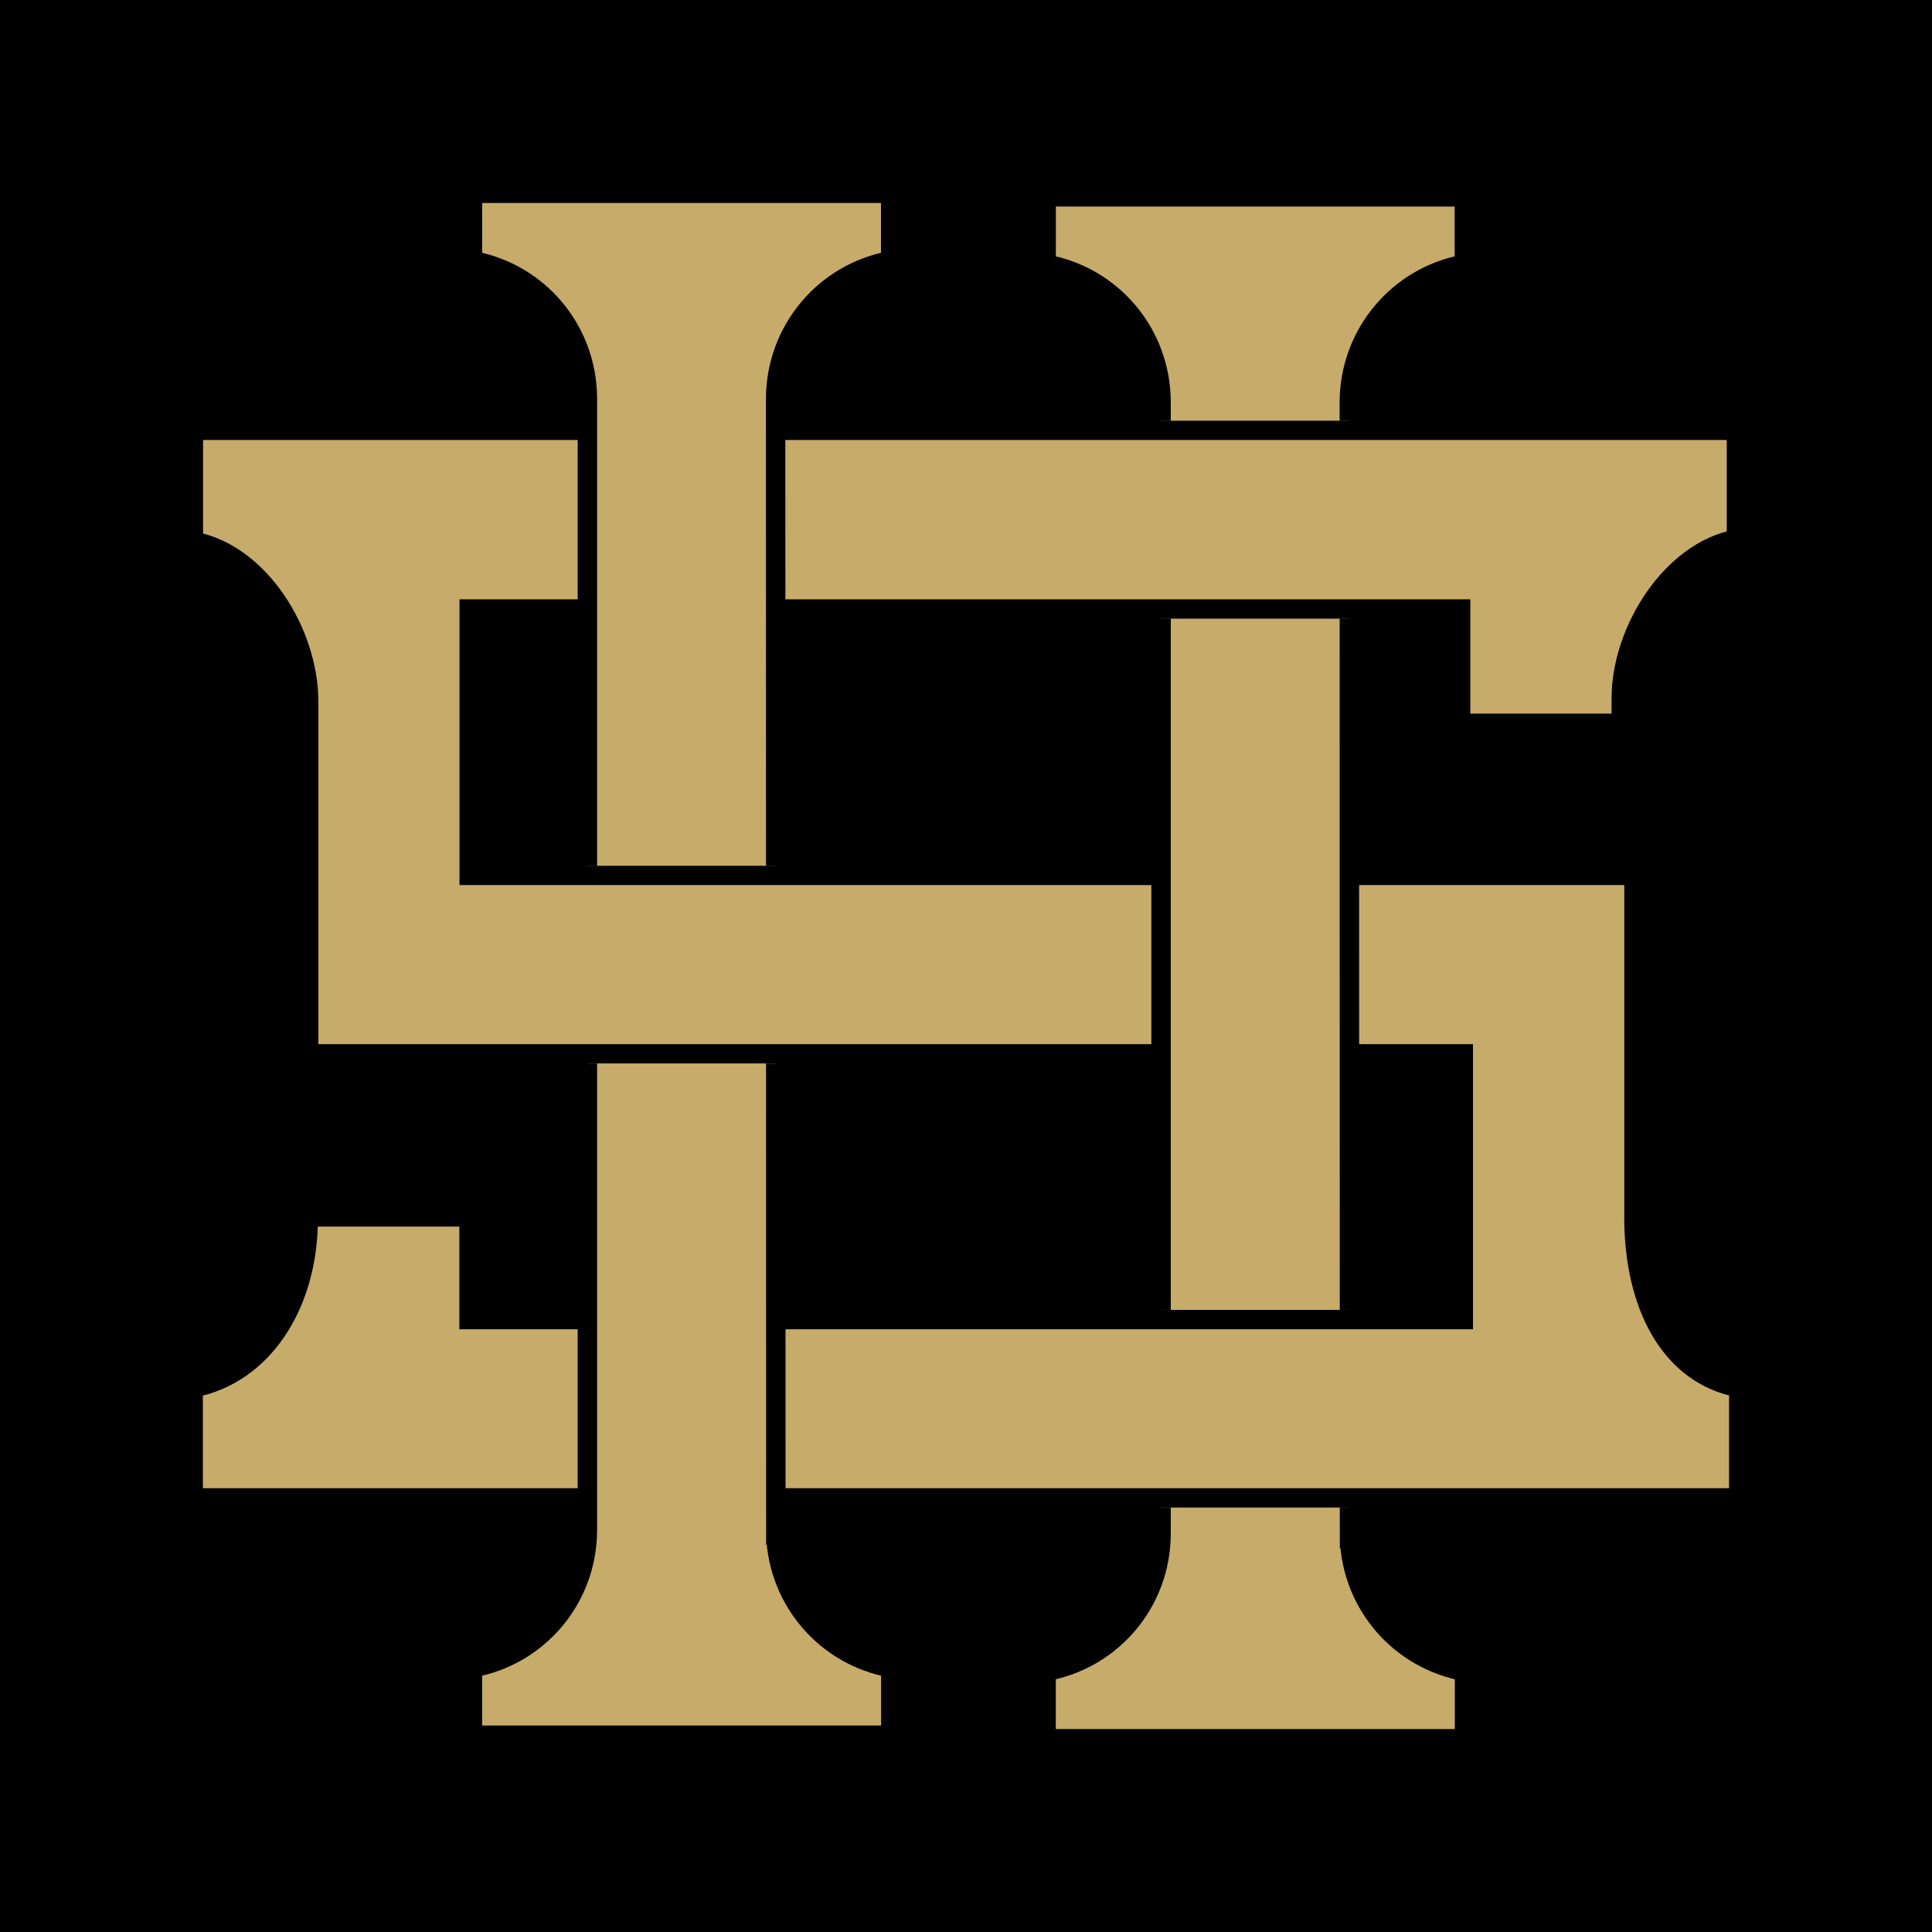 <svg viewBox="0 0 283.46 283.46" version="1.1" xmlns:xlink="http://www.w3.org/1999/xlink" xmlns="http://www.w3.org/2000/svg" id="Logo">
  
  <defs>
    <style>
      .st0 {
        fill: none;
      }

      .st1 {
        clip-path: url(#clippath-1);
      }

      .st2 {
        fill: #c7ab6b;
        stroke: #000;
        stroke-miterlimit: 10;
        stroke-width: 2.85px;
      }

      .st3 {
        clip-path: url(#clippath);
      }
    </style>
    <clipPath id="clippath">
      <path d="M65.89,24.92v233.1h68.24V24.92h-68.24ZM83.77,156.05v-29.04s32.47,0,32.47,0v29.04s-32.47,0-32.47,0Z" class="st0"></path>
    </clipPath>
    <clipPath id="clippath-1">
      <path d="M150.05,25.45v233.1h68.24V25.45h-68.24ZM167.92,61.71h32.47c0,4.77,0,15.41,0,29.09h-32.47v-29.09ZM167.93,221.2v-29.02s32.48,0,32.48,0v29.02s-32.48,0-32.48,0Z" class="st0"></path>
    </clipPath>
  </defs>
  <rect height="300.47" width="300.47" y="-8.5" x="-8.5" id="HG"></rect>
  <g>
    <g>
      <path d="M113.83,225.22c0-1.55-.03-166.81-.03-166.81.08-10.03,7.22-18.41,16.88-20.16v-9.89h-61.36s0,9.89,0,9.89c9.67,1.75,16.8,10.11,16.86,20.14v166.15c-.04,10.03-7.18,18.41-16.87,20.16v9.89h61.39s0-9.89,0-9.89c-9.45-1.71-16.5-9.75-16.87-19.48Z" class="st2"></path>
      <path d="M198,225.74c0-1.55-.03-166.81-.03-166.81.08-10.03,7.22-18.41,16.88-20.16v-9.89h-61.36s0,9.89,0,9.89c9.67,1.75,16.8,10.11,16.86,20.14v166.15c-.04,10.03-7.18,18.41-16.87,20.16v9.89h61.39s0-9.89,0-9.89c-9.45-1.71-16.5-9.75-16.87-19.48Z" class="st2"></path>
    </g>
    <path d="M239.74,178.78v-50.35H68.84v-39.07h145.46v16.76h23.57v-3.69c.02-9.91,7.33-21.54,16.9-23.33v-15.97s-226.4,0-226.4,0v16.29c9.71,1.77,16.87,13.37,16.91,23.41v51.79h169.41v38.98H68.82v-15.06h-23.6v.24c0,12.71-6.69,22.89-16.88,24.84v16.15s226.77,0,226.77,0v-16.17c-10.12-1.93-15.32-12.11-15.38-24.81Z" class="st2"></path>
    <g class="st3">
      <path d="M113.83,225.22c0-1.55-.03-166.81-.03-166.81.08-10.03,7.22-18.41,16.88-20.16v-9.89h-61.36s0,9.89,0,9.89c9.67,1.75,16.8,10.11,16.86,20.14v166.15c-.04,10.03-7.18,18.41-16.87,20.16v9.89h61.39s0-9.89,0-9.89c-9.45-1.71-16.5-9.75-16.87-19.48Z" class="st2"></path>
    </g>
    <g class="st1">
      <path d="M198,225.74c0-1.55-.03-166.81-.03-166.81.08-10.03,7.22-18.41,16.88-20.16v-9.89h-61.36s0,9.89,0,9.89c9.67,1.75,16.8,10.11,16.86,20.14v166.15c-.04,10.03-7.18,18.41-16.87,20.16v9.89h61.39s0-9.89,0-9.89c-9.45-1.71-16.5-9.75-16.87-19.48Z" class="st2"></path>
    </g>
  </g>
</svg>